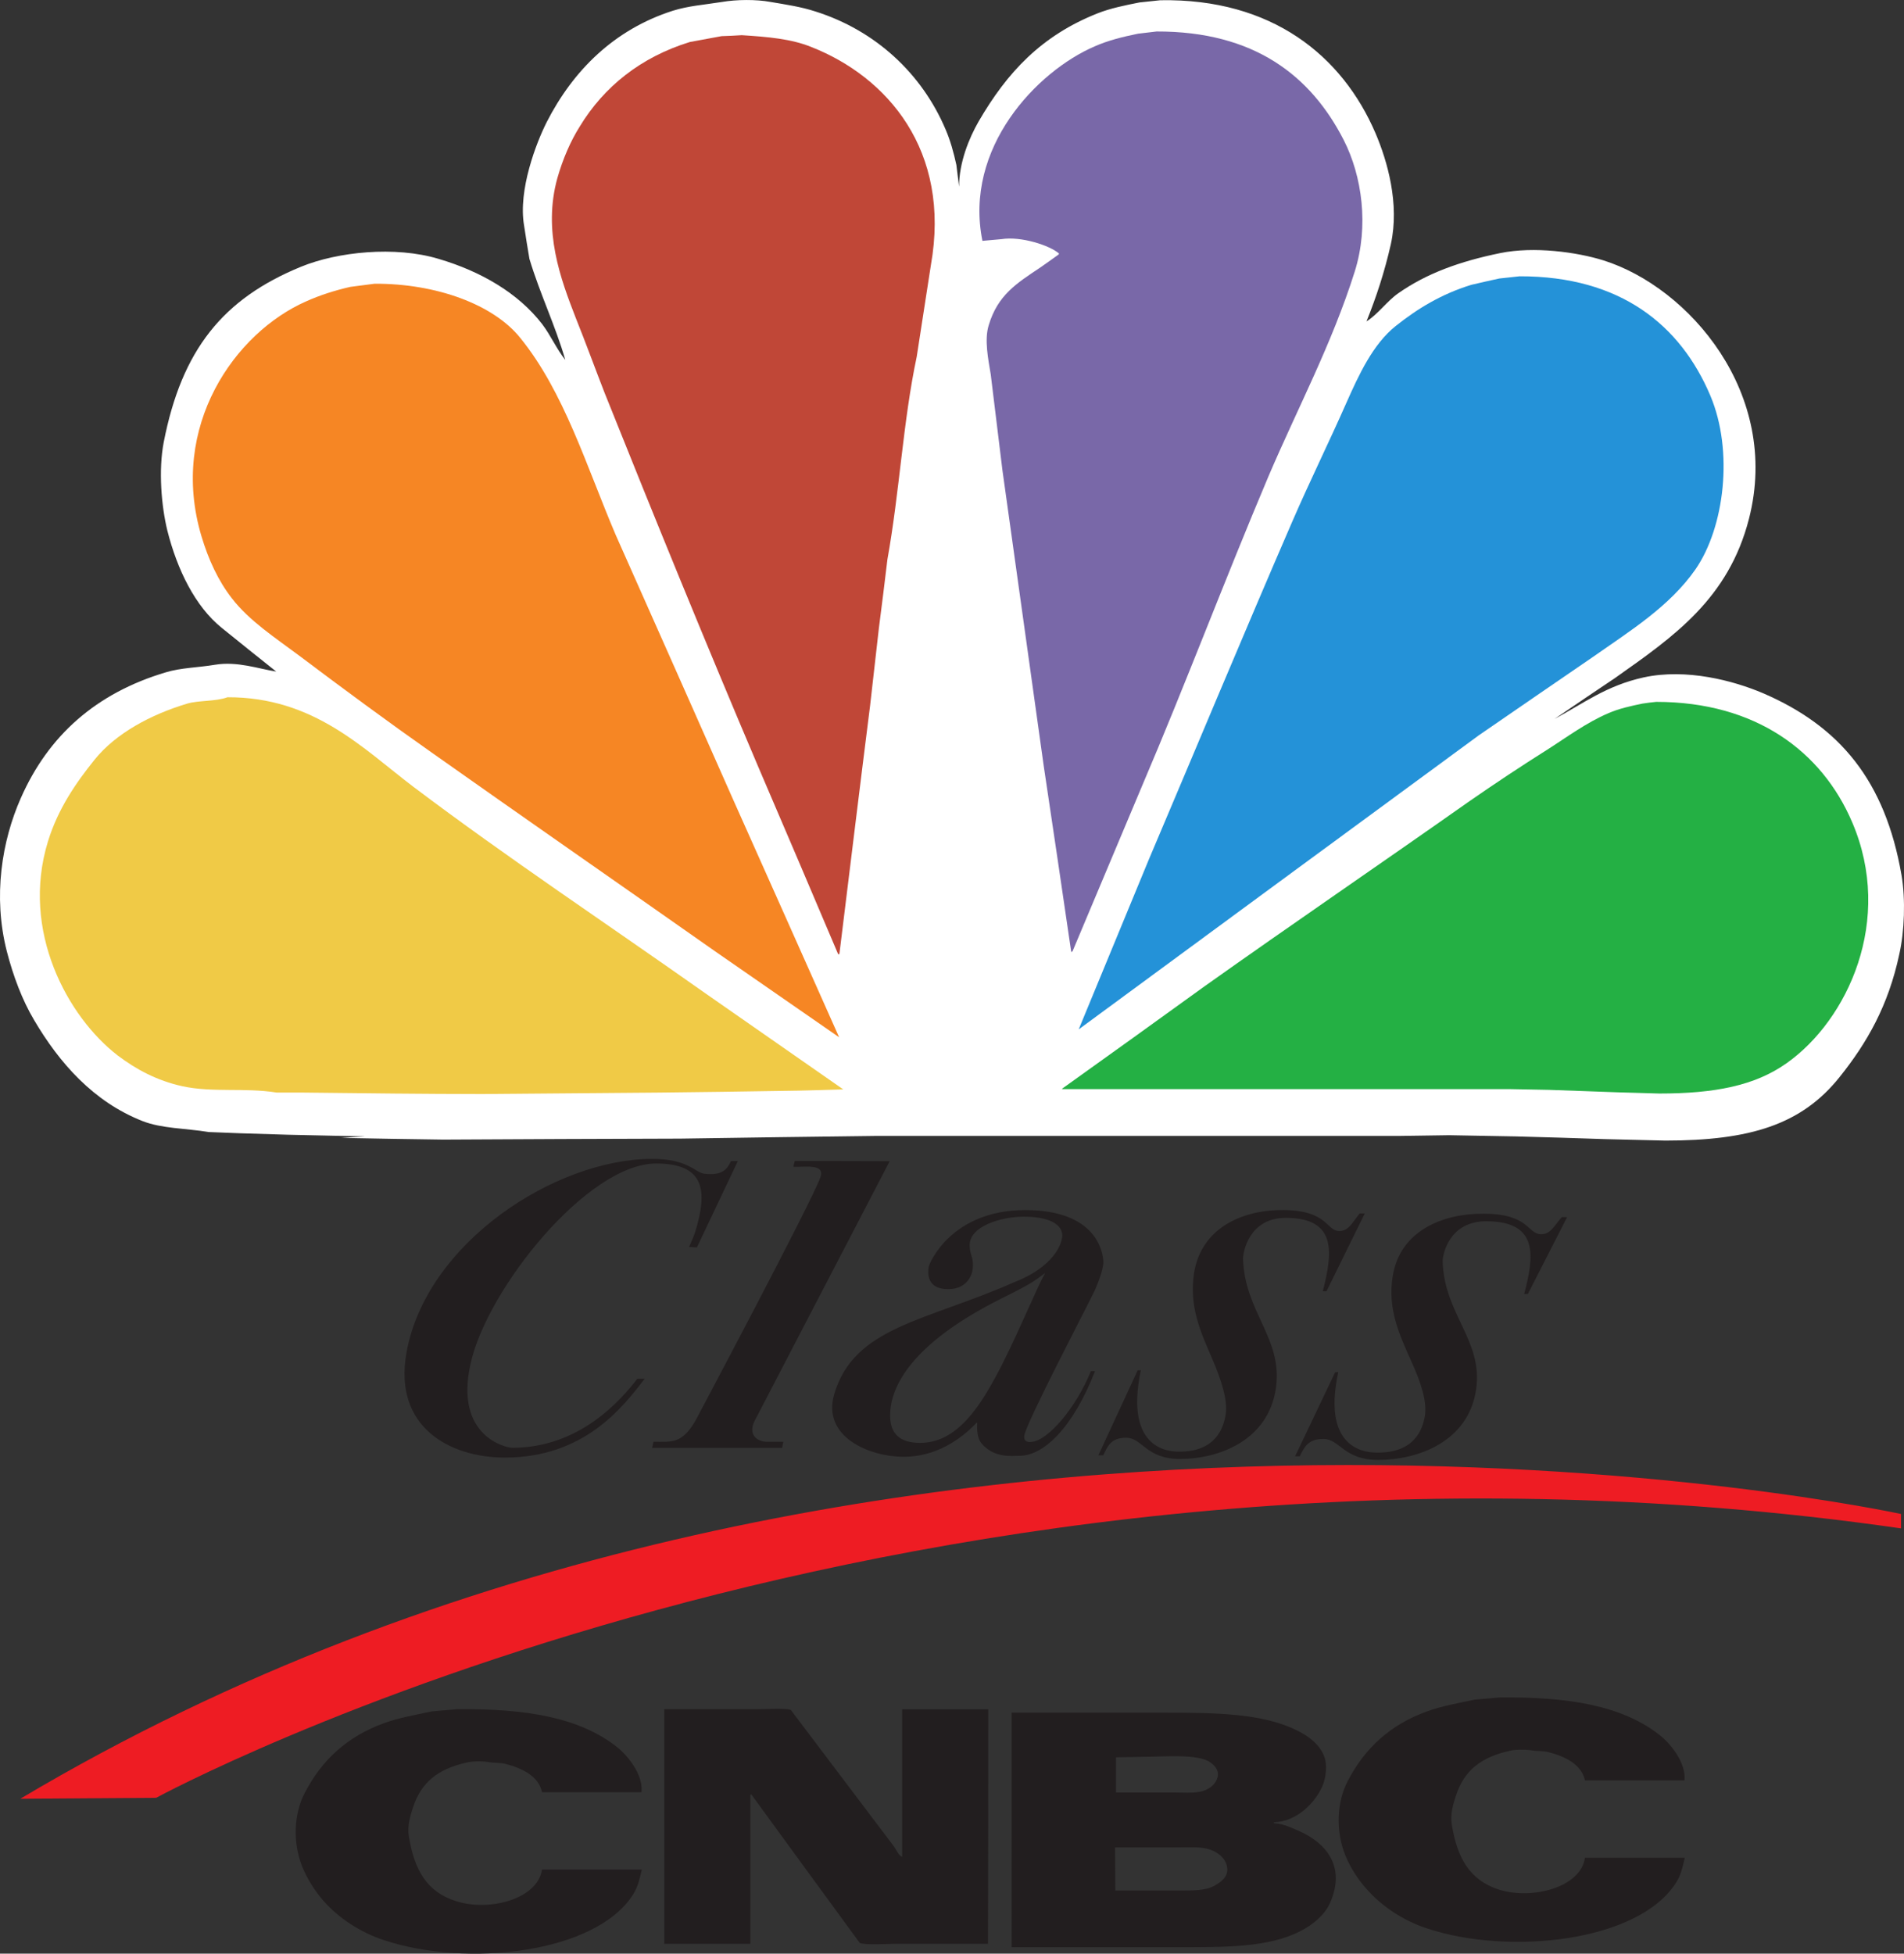 <?xml version="1.0" encoding="UTF-8" standalone="no"?>
<!-- Created with Inkscape (http://www.inkscape.org/) -->

<svg
   xmlns:dc="http://purl.org/dc/elements/1.1/"
   xmlns:cc="http://creativecommons.org/ns#"
   xmlns:rdf="http://www.w3.org/1999/02/22-rdf-syntax-ns#"
   xmlns:svg="http://www.w3.org/2000/svg"
   xmlns="http://www.w3.org/2000/svg"
   xmlns:inkscape="http://www.inkscape.org/namespaces/inkscape"
   version="1.1"
   width="465"
   height="477"
   id="svg2">
  <rect width="100%" height="100%" fill="#333333" stroke="none"/>
  <defs
     id="defs23" />
  <g
     transform="translate(-124.226,-355.445)"
     id="layer1">
    <path
       d="m 407.606,355.502 c 27.289,-0.477 44.448,13.585 52.552,32.472 2.92,6.852 5.899,17.219 3.754,27.05 -1.549,6.852 -3.575,12.989 -5.958,18.888 2.8,-1.728 4.945,-4.886 7.746,-6.852 6.971,-4.886 15.074,-7.805 24.965,-9.831 8.222,-1.668 18.649,-0.238 25.144,1.787 20.854,6.554 43.376,32.472 35.571,63.038 -5.005,19.603 -18.411,28.838 -32.77,38.967 -4.886,3.277 -9.831,6.614 -14.717,9.95 7.031,-3.754 12.572,-8.103 21.748,-10.129 10.427,-2.264 21.926,0.775 29.195,3.873 18.768,8.103 29.791,21.39 33.783,44.389 1.013,5.958 0.715,13.764 -0.536,19.305 -2.681,12.572 -7.865,21.628 -14.598,30.029 -9.295,11.619 -21.867,15.491 -42.542,15.491 -4.945,-0.119 -9.831,-0.238 -14.776,-0.357 -7.209,-0.238 -14.419,-0.477 -21.628,-0.655 -5.422,-0.119 -10.963,-0.179 -16.385,-0.298 -4.111,0.06 -8.222,0.119 -12.334,0.179 l -35.928,0 -91.876,0 c -15.908,0.179 -31.757,0.417 -47.666,0.655 -19.305,0.06 -38.609,0.119 -57.914,0.238 -8.282,-0.119 -16.564,-0.238 -24.846,-0.417 1.907,-0.119 3.873,-0.238 5.779,-0.357 -6.256,-0.119 -12.572,-0.298 -18.888,-0.417 -3.873,-0.119 -7.746,-0.238 -11.619,-0.357 -2.562,-0.119 -5.064,-0.179 -7.627,-0.298 -5.899,-0.953 -11.499,-0.834 -16.206,-2.681 -11.976,-4.707 -20.318,-14.181 -26.514,-24.727 -2.86,-4.826 -5.064,-10.665 -6.614,-16.683 -3.456,-13.466 -1.192,-27.05 3.396,-37.418 6.733,-15.313 18.411,-25.68 35.451,-30.744 3.754,-1.132 7.746,-1.132 12.036,-1.847 5.422,-0.894 10.665,1.013 14.896,1.668 -4.409,-3.515 -8.818,-7.031 -13.227,-10.606 -6.614,-5.303 -10.963,-14.359 -13.346,-23.773 -1.49,-6.077 -2.205,-14.836 -0.894,-21.628 4.409,-22.582 14.478,-35.034 33.545,-42.84 8.878,-3.635 22.939,-5.124 33.604,-1.907 10.308,3.039 19.424,8.342 25.263,15.908 2.085,2.741 3.515,6.077 5.66,8.759 -2.383,-8.282 -6.197,-16.147 -8.759,-24.667 -0.477,-2.741 -0.894,-5.422 -1.311,-8.163 -1.49,-8.639 2.979,-20.198 5.541,-25.263 6.435,-12.572 16.445,-22.582 30.804,-27.169 3.813,-1.192 7.507,-1.43 12.036,-2.145 3.396,-0.596 8.342,-0.655 11.797,0 3.873,0.655 7.507,1.192 10.963,2.324 14.717,4.647 26.037,15.193 31.817,28.838 1.132,2.622 1.966,5.601 2.622,8.639 0.238,1.787 0.417,3.575 0.655,5.303 0,-5.899 2.443,-11.857 4.767,-15.908 7.031,-12.095 15.372,-20.973 29.017,-26.395 3.158,-1.251 6.673,-1.966 10.308,-2.681 1.728,-0.179 3.396,-0.357 5.064,-0.536"
       inkscape:connector-curvature="0"
       id="path16729"
       style="fill:#ffffff;fill-rule:nonzero;stroke:none" />
    <path
       d="m 406.7,363.134 c -1.49,0.179 -3.039,0.357 -4.528,0.536 -3.813,0.775 -7.388,1.668 -10.606,3.098 -14.121,6.077 -31.996,24.786 -27.408,47.487 1.549,-0.119 3.098,-0.298 4.647,-0.417 4.767,-0.775 11.857,1.549 14.061,3.515 0,0.06 -0.06,0.179 -0.119,0.238 -1.49,1.072 -2.979,2.145 -4.528,3.217 -5.72,3.813 -10.308,6.673 -12.512,14.002 -1.132,3.575 -0.119,8.401 0.477,12.036 0.953,7.805 1.907,15.611 2.86,23.416 3.337,24.012 6.733,48.083 10.069,72.094 2.264,15.193 4.528,30.327 6.733,45.521 0.119,-0.06 0.179,-0.06 0.298,-0.119 5.66,-13.525 11.38,-26.991 17.041,-40.516 10.665,-24.965 20.139,-50.228 30.804,-75.431 7.09,-16.623 15.491,-32.294 21.092,-50.049 3.515,-11.142 1.787,-23.356 -2.681,-32.115 -8.044,-15.73 -21.867,-26.574 -45.7,-26.514"
       inkscape:connector-curvature="0"
       id="path16733"
       style="fill:#7968a8;fill-rule:nonzero;stroke:none" />
    <path
       d="m 305.387,364.034 c -1.668,0.119 -3.277,0.179 -4.945,0.238 -2.562,0.477 -5.124,0.953 -7.746,1.43 -11.976,3.694 -20.973,10.904 -26.872,20.615 -2.324,3.694 -4.171,8.044 -5.482,12.631 -3.575,12.929 0.775,24.548 4.528,34.2 2.443,6.077 4.647,12.155 6.971,18.113 12.334,30.804 24.667,61.072 37.537,91.34 6.554,15.253 13.049,30.506 19.543,45.819 l 0.298,0 c 2.502,-20.258 4.945,-40.456 7.507,-60.714 0.715,-6.256 1.43,-12.572 2.145,-18.888 0.715,-5.601 1.43,-11.201 2.085,-16.802 2.979,-16.564 3.813,-33.724 7.15,-49.453 1.132,-7.448 2.324,-14.896 3.456,-22.343 5.005,-28.123 -10.725,-46.057 -29.255,-53.326 -4.886,-1.966 -10.427,-2.443 -16.921,-2.86"
       inkscape:connector-curvature="0"
       id="path16737"
       style="fill:#c04737;fill-rule:nonzero;stroke:none" />
    <path
       d="m 495.335,422.907 c -1.609,0.179 -3.277,0.357 -4.945,0.536 -2.264,0.477 -4.528,1.013 -6.852,1.549 -7.329,2.264 -13.168,5.839 -18.47,10.069 -5.541,4.409 -8.997,11.916 -12.036,18.768 -4.23,9.593 -8.937,19.126 -13.227,29.017 -11.797,27.229 -23.297,54.875 -35.034,82.521 -5.72,13.823 -11.38,27.587 -17.1,41.41 32.591,-23.952 65.123,-47.904 97.715,-71.797 9.295,-6.375 18.59,-12.81 27.944,-19.185 8.997,-6.316 18.649,-12.274 24.965,-21.33 7.09,-10.248 9.354,-28.897 3.635,-42.423 -7.269,-17.16 -21.867,-29.195 -46.593,-29.136"
       inkscape:connector-curvature="0"
       id="path16741"
       style="fill:#2492d8;fill-rule:nonzero;stroke:none" />
    <path
       d="m 215.716,424.718 c -1.966,0.238 -3.992,0.536 -5.958,0.775 -3.873,0.894 -7.388,2.026 -10.725,3.515 -17.398,7.627 -33.604,30.506 -25.62,57.318 1.728,5.779 4.111,10.904 7.388,15.134 4.29,5.601 10.844,9.831 16.564,14.121 10.606,7.984 21.33,15.908 32.353,23.654 22.939,16.206 46.117,32.294 69.175,48.5 10.129,7.031 20.198,14.002 30.268,20.973 -8.58,-19.305 -17.219,-38.609 -25.859,-57.974 -9.533,-21.569 -19.126,-43.138 -28.719,-64.706 -7.209,-16.921 -12.572,-34.856 -23.297,-48.083 -6.554,-8.163 -20.496,-13.287 -35.571,-13.227"
       inkscape:connector-curvature="0"
       id="path16745"
       style="fill:#f68624;fill-rule:nonzero;stroke:none" />
    <path
       d="m 179.787,525.686 c -2.92,1.072 -6.971,0.715 -9.831,1.549 -8.937,2.681 -17.458,7.269 -22.641,13.704 -4.647,5.779 -8.937,12.036 -11.38,19.96 -6.733,21.926 4.886,42.899 17.041,52.254 4.409,3.337 9.533,6.137 15.789,7.507 7.388,1.609 15.193,0.298 23.058,1.549 l 6.316,0 c 7.507,0.06 14.955,0.179 22.403,0.238 7.15,0.06 14.3,0.119 21.509,0.119 14.359,-0.119 28.778,-0.238 43.197,-0.357 10.129,-0.119 20.258,-0.238 30.387,-0.417 3.337,0 14.538,-0.357 14.538,-0.357 -11.261,-7.865 -22.522,-15.67 -33.783,-23.535 -23.714,-16.743 -48.142,-32.949 -71.201,-50.347 -12.214,-9.235 -24.25,-21.926 -45.402,-21.867"
       inkscape:connector-curvature="0"
       id="path16749"
       style="fill:#f0ca46;fill-rule:nonzero;stroke:none" />
    <path
       d="m 528.719,526.813 c -1.132,0.119 -2.264,0.238 -3.337,0.417 -2.92,0.596 -5.839,1.251 -8.282,2.324 -5.482,2.324 -10.308,5.958 -15.193,9.056 -6.435,4.052 -12.691,8.222 -18.888,12.512 -21.569,15.193 -43.257,29.97 -64.647,45.163 -11.559,8.342 -23.118,16.683 -34.736,24.965 l 0,0.119 79.721,0 29.91,0 c 3.098,0.06 6.197,0.119 9.295,0.179 5.601,0.179 11.142,0.417 16.683,0.596 3.456,0.119 6.852,0.179 10.248,0.298 13.466,0 23.297,-1.907 31.042,-7.388 14.955,-10.546 26.276,-34.975 16.028,-58.867 -7.388,-17.279 -23.535,-29.374 -47.845,-29.374"
       inkscape:connector-curvature="0"
       id="path16753"
       style="fill:#24b044;fill-rule:nonzero;stroke:none" />
    <path
       d="m 235.807,772.768 c 16.743,-0.179 29.851,1.966 39.026,9.176 2.502,1.966 6.494,6.614 6.077,11.082 l -24.31,0 c -0.834,-3.992 -5.005,-5.899 -8.937,-6.912 -1.43,-0.357 -2.8,-0.179 -4.409,-0.477 -1.549,-0.238 -3.754,-0.179 -5.184,0.179 -6.792,1.549 -10.963,4.707 -12.989,10.963 -0.596,1.787 -1.43,4.469 -1.013,6.971 1.311,8.103 4.29,13.644 11.619,15.908 8.103,2.562 19.841,-0.536 20.913,-7.746 l 24.369,0 0,0.06 c -0.596,2.502 -0.953,4.111 -2.085,5.958 -9.116,14.538 -40.754,17.875 -60.774,11.261 -5.899,-1.907 -11.261,-5.482 -14.955,-9.712 -2.026,-2.324 -3.873,-5.243 -5.124,-8.282 -2.324,-5.839 -2.085,-12.87 0.655,-18.053 4.171,-8.044 10.427,-13.763 19.364,-16.981 3.575,-1.311 7.448,-1.966 11.619,-2.86 2.026,-0.179 4.111,-0.357 6.137,-0.536"
       inkscape:connector-curvature="0"
       id="path16757"
       style="fill:#221e1f;fill-rule:nonzero;stroke:none" />
    <path
       d="m 286.452,772.786 22.284,0 c 1.668,0 7.686,-0.357 8.639,0.179 6.673,8.878 13.406,17.696 20.079,26.574 1.668,2.205 3.337,4.409 5.005,6.614 0.536,0.715 1.192,2.324 2.085,2.681 l 0,-36.047 21.033,0 c 0,19.066 0,38.192 -0.06,57.259 l -22.522,0 c -1.728,0 -7.865,0.357 -8.818,-0.238 -8.818,-12.036 -17.636,-24.131 -26.455,-36.226 -0.119,0 -0.179,0.06 -0.238,0.06 l 0,36.405 -21.033,0 z"
       inkscape:connector-curvature="0"
       id="path16761"
       style="fill:#221e1f;fill-rule:nonzero;stroke:none" />
    <path
       d="m 396.548,806.503 c 0,3.515 0.06,7.031 0.06,10.546 l 15.253,0 c 3.635,0 6.971,0.06 9.176,-1.311 1.311,-0.775 3.337,-2.085 2.86,-4.528 -0.417,-2.145 -2.264,-3.515 -4.171,-4.171 -2.145,-0.775 -5.362,-0.536 -8.282,-0.536 z m 0.238,-13.406 13.823,0 c 2.324,0 5.243,0.238 7.209,-0.298 1.787,-0.536 3.396,-1.668 3.813,-3.635 0.298,-1.668 -0.953,-2.8 -1.787,-3.396 -2.979,-2.205 -11.619,-1.37 -16.802,-1.37 -2.085,0.06 -4.23,0.06 -6.256,0.119 z m -25.501,-19.483 37.418,0 c 12.691,0 24.071,0.179 32.413,4.409 2.681,1.311 5.303,3.277 6.435,6.077 0.953,2.205 0.477,5.66 -0.417,7.567 -1.787,3.992 -6.256,8.58 -11.797,8.699 l 0,0.238 c 2.145,0.06 4.349,1.132 6.018,1.847 6.614,2.86 11.678,8.639 7.686,17.636 -1.37,3.039 -4.29,5.362 -7.209,6.852 -7.984,4.111 -18.709,3.932 -30.804,3.932 l -39.741,0 z"
       inkscape:connector-curvature="0"
       id="path16765"
       style="fill:#221e1f;fill-rule:nonzero;stroke:none" />
    <path
       d="m 490.515,769.896 c 16.743,-0.179 29.851,1.966 39.026,9.176 2.502,1.966 6.494,6.614 6.077,11.082 l -24.31,0 c -0.834,-3.992 -5.005,-5.899 -8.937,-6.912 -1.43,-0.357 -2.8,-0.179 -4.409,-0.477 -1.549,-0.179 -3.754,-0.179 -5.124,0.179 -6.852,1.549 -11.023,4.707 -13.049,10.963 -0.596,1.787 -1.43,4.469 -1.013,6.971 1.311,8.103 4.29,13.644 11.619,15.968 8.103,2.502 19.9,-0.596 20.913,-7.805 l 24.369,0 0,0.06 c -0.596,2.502 -0.953,4.171 -2.085,5.958 -9.116,14.538 -40.754,17.875 -60.774,11.261 -5.899,-1.907 -11.201,-5.482 -14.896,-9.712 -2.085,-2.324 -3.932,-5.184 -5.184,-8.282 -2.324,-5.839 -2.085,-12.87 0.655,-18.053 4.171,-8.044 10.427,-13.763 19.364,-16.981 3.575,-1.311 7.448,-1.966 11.619,-2.86 2.026,-0.179 4.111,-0.357 6.137,-0.536"
       inkscape:connector-curvature="0"
       id="path16769"
       style="fill:#221e1f;fill-rule:nonzero;stroke:none" />
    <path
       d="m 129.184,794.635 33.187,-0.238 c 0,0 184.764,-100.515 426.132,-65.779 l 0,-3.515 c 0,0 -250.841,-54.577 -459.319,69.532"
       inkscape:connector-curvature="0"
       id="path16773"
       style="fill:#ee1c23;fill-rule:nonzero;stroke:none" />
    <path
       d="m 294.418,660.026 -1.907,-0.119 c 0.477,-1.072 1.132,-2.562 1.49,-3.635 2.979,-9.771 2.622,-16.743 -9.533,-16.743 -16.683,0 -41.35,30.625 -45.342,48.977 -3.932,17.696 8.759,20.437 10.189,20.437 16.445,0 26.514,-11.619 30.566,-16.862 l 1.787,0 c -5.303,6.912 -14.717,19.245 -34.141,19.245 -13.406,0 -27.169,-7.388 -24.071,-25.382 4.707,-27.11 36.524,-47.547 60.059,-47.547 8.878,0 10.427,3.396 12.81,3.635 4.29,0.477 5.482,-1.072 6.435,-3.098 l 1.668,0 z"
       inkscape:connector-curvature="0"
       id="path16777"
       style="fill:#221e1f;fill-rule:nonzero;stroke:none" />
    <path
       d="m 283.478,708.967 0.357,-1.49 c 4.528,0 6.912,0.536 10.248,-5.184 0,0 28.302,-53.207 30.506,-59.403 1.192,-3.396 -3.694,-2.443 -6.614,-2.562 l 0.357,-1.43 23.177,0.06 -32.949,63.336 c -1.668,3.217 0.298,5.184 3.098,5.184 l 3.873,0 -0.298,1.49 z"
       inkscape:connector-curvature="0"
       id="path16781"
       style="fill:#221e1f;fill-rule:nonzero;stroke:none" />
    <path
       d="m 367.293,691.772 c 4.528,-8.222 10.248,-22.224 12.095,-25.322 0.357,-0.596 -1.549,1.311 -4.767,3.039 -2.026,1.132 -5.899,3.039 -6.137,3.158 -21.092,10.606 -25.799,20.437 -26.693,26.097 -1.013,6.971 2.383,8.997 7.15,8.997 8.461,0 13.883,-7.746 18.351,-15.968 m 24.369,-1.549 c -5.482,14.002 -12.631,20.675 -18.47,20.675 -1.787,0 -6.256,0.655 -9.354,-3.158 -0.894,-1.132 -1.072,-3.158 -0.953,-4.945 l -0.179,0.06 c -3.813,3.992 -9.831,8.282 -17.815,8.282 -8.163,0 -20.02,-4.767 -16.921,-15.313 4.886,-16.504 22.343,-17.756 44.031,-27.348 7.805,-3.039 11.142,-7.627 11.619,-10.904 0.357,-2.264 -1.668,-5.064 -9.354,-5.064 -5.541,0 -13.346,2.324 -13.227,7.09 0.06,2.622 1.192,2.86 0.655,6.197 0,0 -0.715,4.409 -5.899,4.409 -5.243,0 -5.005,-3.873 -4.767,-5.422 0.179,-1.013 5.601,-13.883 23.595,-13.883 17.458,0 18.947,10.308 19.066,12.512 0.119,2.264 -2.145,7.209 -2.145,7.209 -1.966,4.111 -16.683,32.174 -17.16,35.332 -0.238,1.787 1.37,1.609 1.787,1.549 4.052,-0.357 10.844,-8.342 14.478,-17.279 z"
       inkscape:connector-curvature="0"
       id="path16785"
       style="fill:#221e1f;fill-rule:nonzero;stroke:none" />
    <path
       d="m 448.182,670.733 -0.894,0 c 2.324,-9.235 3.635,-17.934 -9.056,-17.934 -8.878,0 -10.427,8.222 -10.427,9.95 0.357,13.049 9.712,19.364 8.044,31.519 -1.787,12.81 -13.823,17.398 -23.475,17.398 -8.282,0 -9.176,-5.184 -13.108,-5.184 -3.694,0 -4.528,2.026 -5.601,4.29 l -1.192,0 9.593,-20.735 0.775,-0.06 c -4.171,20.02 7.567,19.9 9.474,19.9 8.878,0 10.725,-5.839 11.261,-9.116 0.477,-3.456 -0.953,-8.103 -3.337,-13.644 -2.92,-6.733 -5.601,-12.691 -4.409,-20.794 1.787,-11.261 12.095,-15.551 21.926,-15.432 10.904,0.119 10.308,5.124 13.585,5.124 2.264,0 3.098,-2.026 4.945,-4.29 l 1.251,0 z"
       inkscape:connector-curvature="0"
       id="path16789"
       style="fill:#221e1f;fill-rule:nonzero;stroke:none" />
    <path
       d="m 497.361,671.389 -0.894,0 c 2.383,-9.116 3.694,-17.756 -9.295,-17.756 -9.056,0 -10.665,8.163 -10.606,9.831 0.357,12.929 9.891,19.185 8.163,31.221 -1.847,12.691 -14.061,17.219 -23.952,17.219 -8.401,0 -9.354,-5.124 -13.346,-5.124 -3.813,0 -4.647,2.026 -5.779,4.23 l -1.132,0 9.771,-20.496 0.775,-0.06 c -4.29,19.781 7.746,19.662 9.652,19.662 9.056,0 10.963,-5.72 11.499,-8.997 0.536,-3.396 -0.894,-8.044 -3.396,-13.466 -2.979,-6.673 -5.72,-12.631 -4.469,-20.615 1.787,-11.142 12.334,-15.372 22.343,-15.253 11.142,0.06 10.486,5.005 13.942,5.005 2.264,0 3.098,-1.966 5.005,-4.171 l 1.311,0 z"
       inkscape:connector-curvature="0"
       id="path16793"
       style="fill:#221e1f;fill-rule:nonzero;stroke:none" />
  </g>
</svg>
